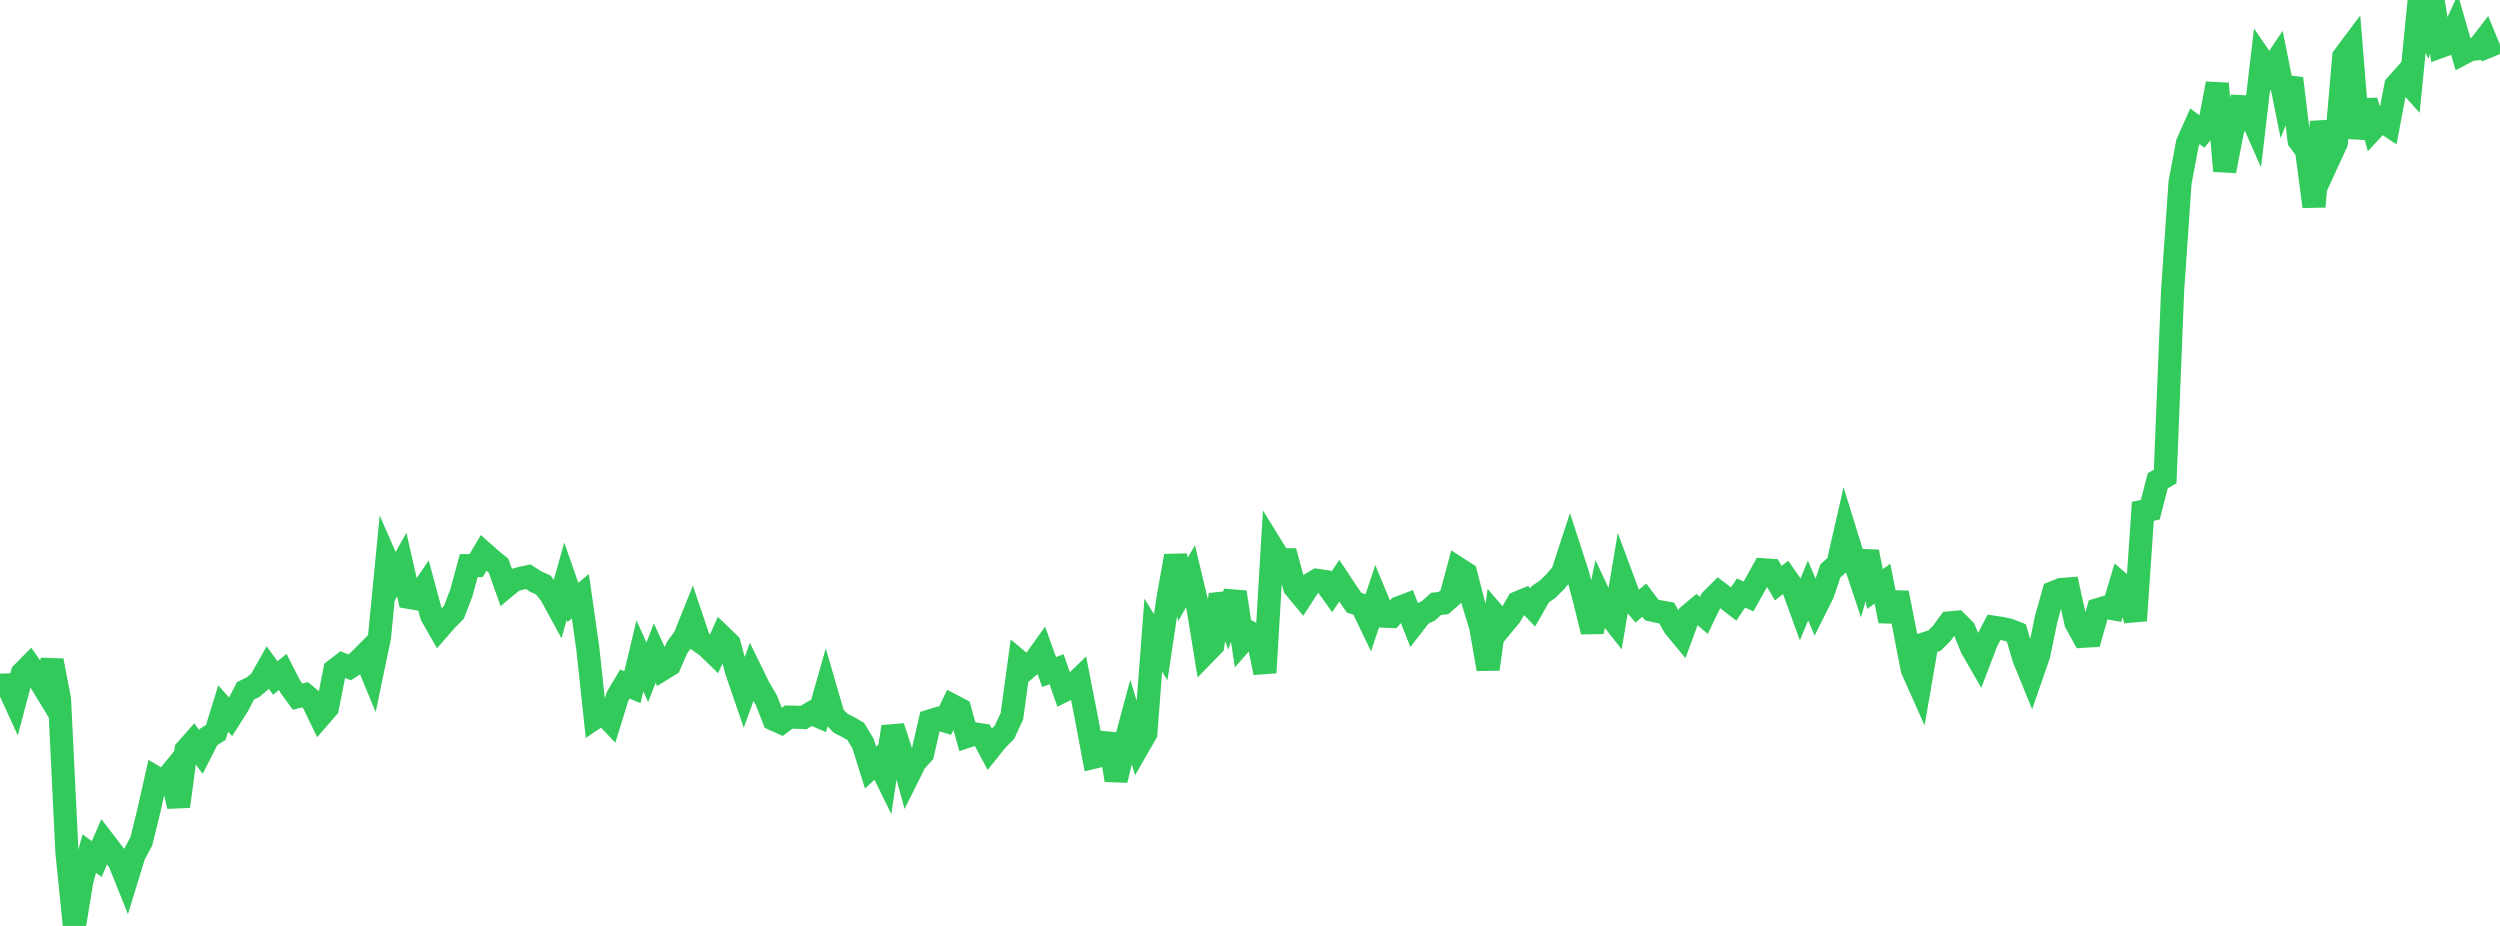 <?xml version="1.0" standalone="no"?>
<!DOCTYPE svg PUBLIC "-//W3C//DTD SVG 1.1//EN" "http://www.w3.org/Graphics/SVG/1.1/DTD/svg11.dtd">

<svg width="135" height="50" viewBox="0 0 135 50" preserveAspectRatio="none" 
  xmlns="http://www.w3.org/2000/svg"
  xmlns:xlink="http://www.w3.org/1999/xlink">


<polyline points="0.0, 37 0.402, 36.988 0.804, 37.869 1.205, 36.355 1.607, 35.948 2.009, 36.523 2.411, 37.183 2.812, 35.672 3.214, 37.775 3.616, 46.038 4.018, 50.0 4.42, 47.556 4.821, 46.094 5.223, 46.389 5.625, 45.456 6.027, 45.98 6.429, 46.494 6.83, 47.492 7.232, 46.182 7.634, 45.427 8.036, 43.791 8.438, 42.005 8.839, 42.242 9.241, 41.749 9.643, 43.545 10.045, 40.507 10.446, 40.053 10.848, 40.601 11.25, 39.808 11.652, 39.553 12.054, 38.256 12.455, 38.713 12.857, 38.078 13.259, 37.302 13.661, 37.108 14.062, 36.773 14.464, 36.057 14.866, 36.614 15.268, 36.284 15.67, 37.07 16.071, 37.618 16.473, 37.517 16.875, 37.854 17.277, 38.684 17.679, 38.221 18.08, 36.188 18.482, 35.877 18.884, 36.037 19.286, 35.771 19.688, 35.366 20.089, 36.338 20.491, 34.407 20.893, 30.285 21.295, 31.203 21.696, 30.491 22.098, 32.26 22.5, 32.328 22.902, 31.738 23.304, 33.231 23.705, 33.935 24.107, 33.474 24.509, 33.066 24.911, 32.021 25.312, 30.543 25.714, 30.539 26.116, 29.862 26.518, 30.218 26.92, 30.543 27.321, 31.676 27.723, 31.341 28.125, 31.229 28.527, 31.143 28.929, 31.405 29.33, 31.584 29.732, 32.083 30.134, 32.82 30.536, 31.38 30.938, 32.531 31.339, 32.195 31.741, 35.012 32.143, 38.752 32.545, 38.482 32.946, 38.904 33.348, 37.603 33.75, 36.935 34.152, 37.107 34.554, 35.418 34.955, 36.3 35.357, 35.266 35.759, 36.142 36.161, 35.894 36.562, 34.973 36.964, 34.423 37.366, 33.424 37.768, 34.612 38.17, 34.898 38.571, 35.284 38.973, 34.377 39.375, 34.764 39.777, 36.249 40.179, 37.419 40.58, 36.309 40.982, 37.129 41.384, 37.811 41.786, 38.841 42.188, 39.022 42.589, 38.723 42.991, 38.729 43.393, 38.747 43.795, 38.508 44.196, 38.68 44.598, 37.271 45.0, 38.65 45.402, 39.063 45.804, 39.262 46.205, 39.49 46.607, 40.163 47.009, 41.448 47.411, 41.073 47.812, 41.892 48.214, 39.248 48.616, 40.467 49.018, 41.939 49.42, 41.131 49.821, 40.697 50.223, 38.931 50.625, 38.806 51.027, 38.929 51.429, 38.101 51.83, 38.31 52.232, 39.762 52.634, 39.629 53.036, 39.691 53.438, 40.446 53.839, 39.946 54.241, 39.54 54.643, 38.681 55.045, 35.738 55.446, 36.076 55.848, 35.731 56.25, 35.169 56.652, 36.291 57.054, 36.138 57.455, 37.29 57.857, 37.091 58.259, 36.7 58.661, 38.753 59.062, 40.89 59.464, 40.792 59.866, 39.656 60.268, 42.127 60.67, 40.461 61.071, 38.975 61.473, 40.298 61.875, 39.599 62.277, 34.298 62.679, 34.953 63.08, 32.279 63.482, 30.018 63.884, 31.822 64.286, 31.119 64.688, 32.802 65.089, 35.257 65.491, 34.843 65.893, 32.112 66.295, 33.194 66.696, 31.981 67.098, 34.616 67.5, 34.157 67.902, 34.365 68.304, 36.325 68.705, 29.572 69.107, 30.223 69.509, 30.225 69.911, 31.715 70.312, 32.199 70.714, 31.579 71.116, 31.338 71.518, 31.398 71.92, 31.959 72.321, 31.36 72.723, 31.968 73.125, 32.548 73.527, 32.675 73.929, 33.511 74.33, 32.3 74.732, 33.271 75.134, 33.287 75.536, 32.822 75.938, 32.669 76.339, 33.691 76.741, 33.175 77.143, 32.979 77.545, 32.61 77.946, 32.567 78.348, 32.215 78.75, 30.71 79.152, 30.967 79.554, 32.534 79.955, 33.836 80.357, 36.131 80.759, 33.258 81.161, 33.727 81.562, 33.244 81.964, 32.545 82.366, 32.379 82.768, 32.799 83.17, 32.096 83.571, 31.818 83.973, 31.421 84.375, 30.951 84.777, 29.722 85.179, 30.958 85.58, 32.466 85.982, 34.111 86.384, 32.199 86.786, 33.054 87.188, 33.566 87.589, 31.187 87.991, 32.267 88.393, 32.742 88.795, 32.41 89.196, 32.94 89.598, 33.031 90.0, 33.102 90.402, 33.817 90.804, 34.305 91.205, 33.225 91.607, 32.888 92.009, 33.23 92.411, 32.398 92.812, 31.999 93.214, 32.304 93.616, 32.614 94.018, 32.023 94.42, 32.207 94.821, 31.492 95.223, 30.77 95.625, 30.797 96.027, 31.49 96.429, 31.178 96.83, 31.752 97.232, 32.859 97.634, 31.889 98.036, 32.836 98.438, 32.031 98.839, 30.827 99.241, 30.474 99.643, 28.717 100.045, 30.018 100.446, 31.219 100.848, 29.802 101.25, 31.807 101.652, 31.517 102.054, 33.536 102.455, 32.013 102.857, 34.053 103.259, 36.14 103.661, 37.043 104.062, 34.721 104.464, 34.594 104.866, 34.188 105.268, 33.637 105.67, 33.601 106.071, 34 106.473, 34.995 106.875, 35.692 107.277, 34.644 107.679, 33.874 108.08, 33.934 108.482, 34.017 108.884, 34.178 109.286, 35.544 109.688, 36.531 110.089, 35.374 110.491, 33.432 110.893, 31.997 111.295, 31.836 111.696, 31.804 112.098, 33.623 112.5, 34.357 112.902, 34.333 113.304, 32.916 113.705, 32.798 114.107, 32.869 114.509, 31.529 114.911, 31.878 115.312, 33.511 115.714, 27.61 116.116, 27.523 116.518, 25.963 116.92, 25.731 117.321, 15.685 117.723, 9.849 118.125, 7.722 118.527, 6.821 118.929, 7.119 119.33, 6.623 119.732, 4.516 120.134, 9.234 120.536, 7.15 120.938, 5.755 121.339, 5.774 121.741, 6.686 122.143, 3.267 122.545, 3.855 122.946, 3.257 123.348, 5.26 123.75, 4.239 124.152, 7.581 124.554, 8.117 124.955, 11.155 125.357, 6.579 125.759, 8.582 126.161, 7.709 126.562, 3.068 126.964, 2.53 127.366, 7.458 127.768, 5.435 128.17, 6.917 128.571, 6.484 128.973, 6.753 129.375, 4.622 129.777, 4.17 130.179, 4.619 130.58, 0.59 130.982, 1.421 131.384, 0.0 131.786, 2.509 132.188, 2.362 132.589, 1.492 132.991, 2.885 133.393, 2.675 133.795, 2.63 134.196, 2.107 134.598, 3.086" fill="none" stroke="#32ca5b" stroke-width="1.25"/>

</svg>
